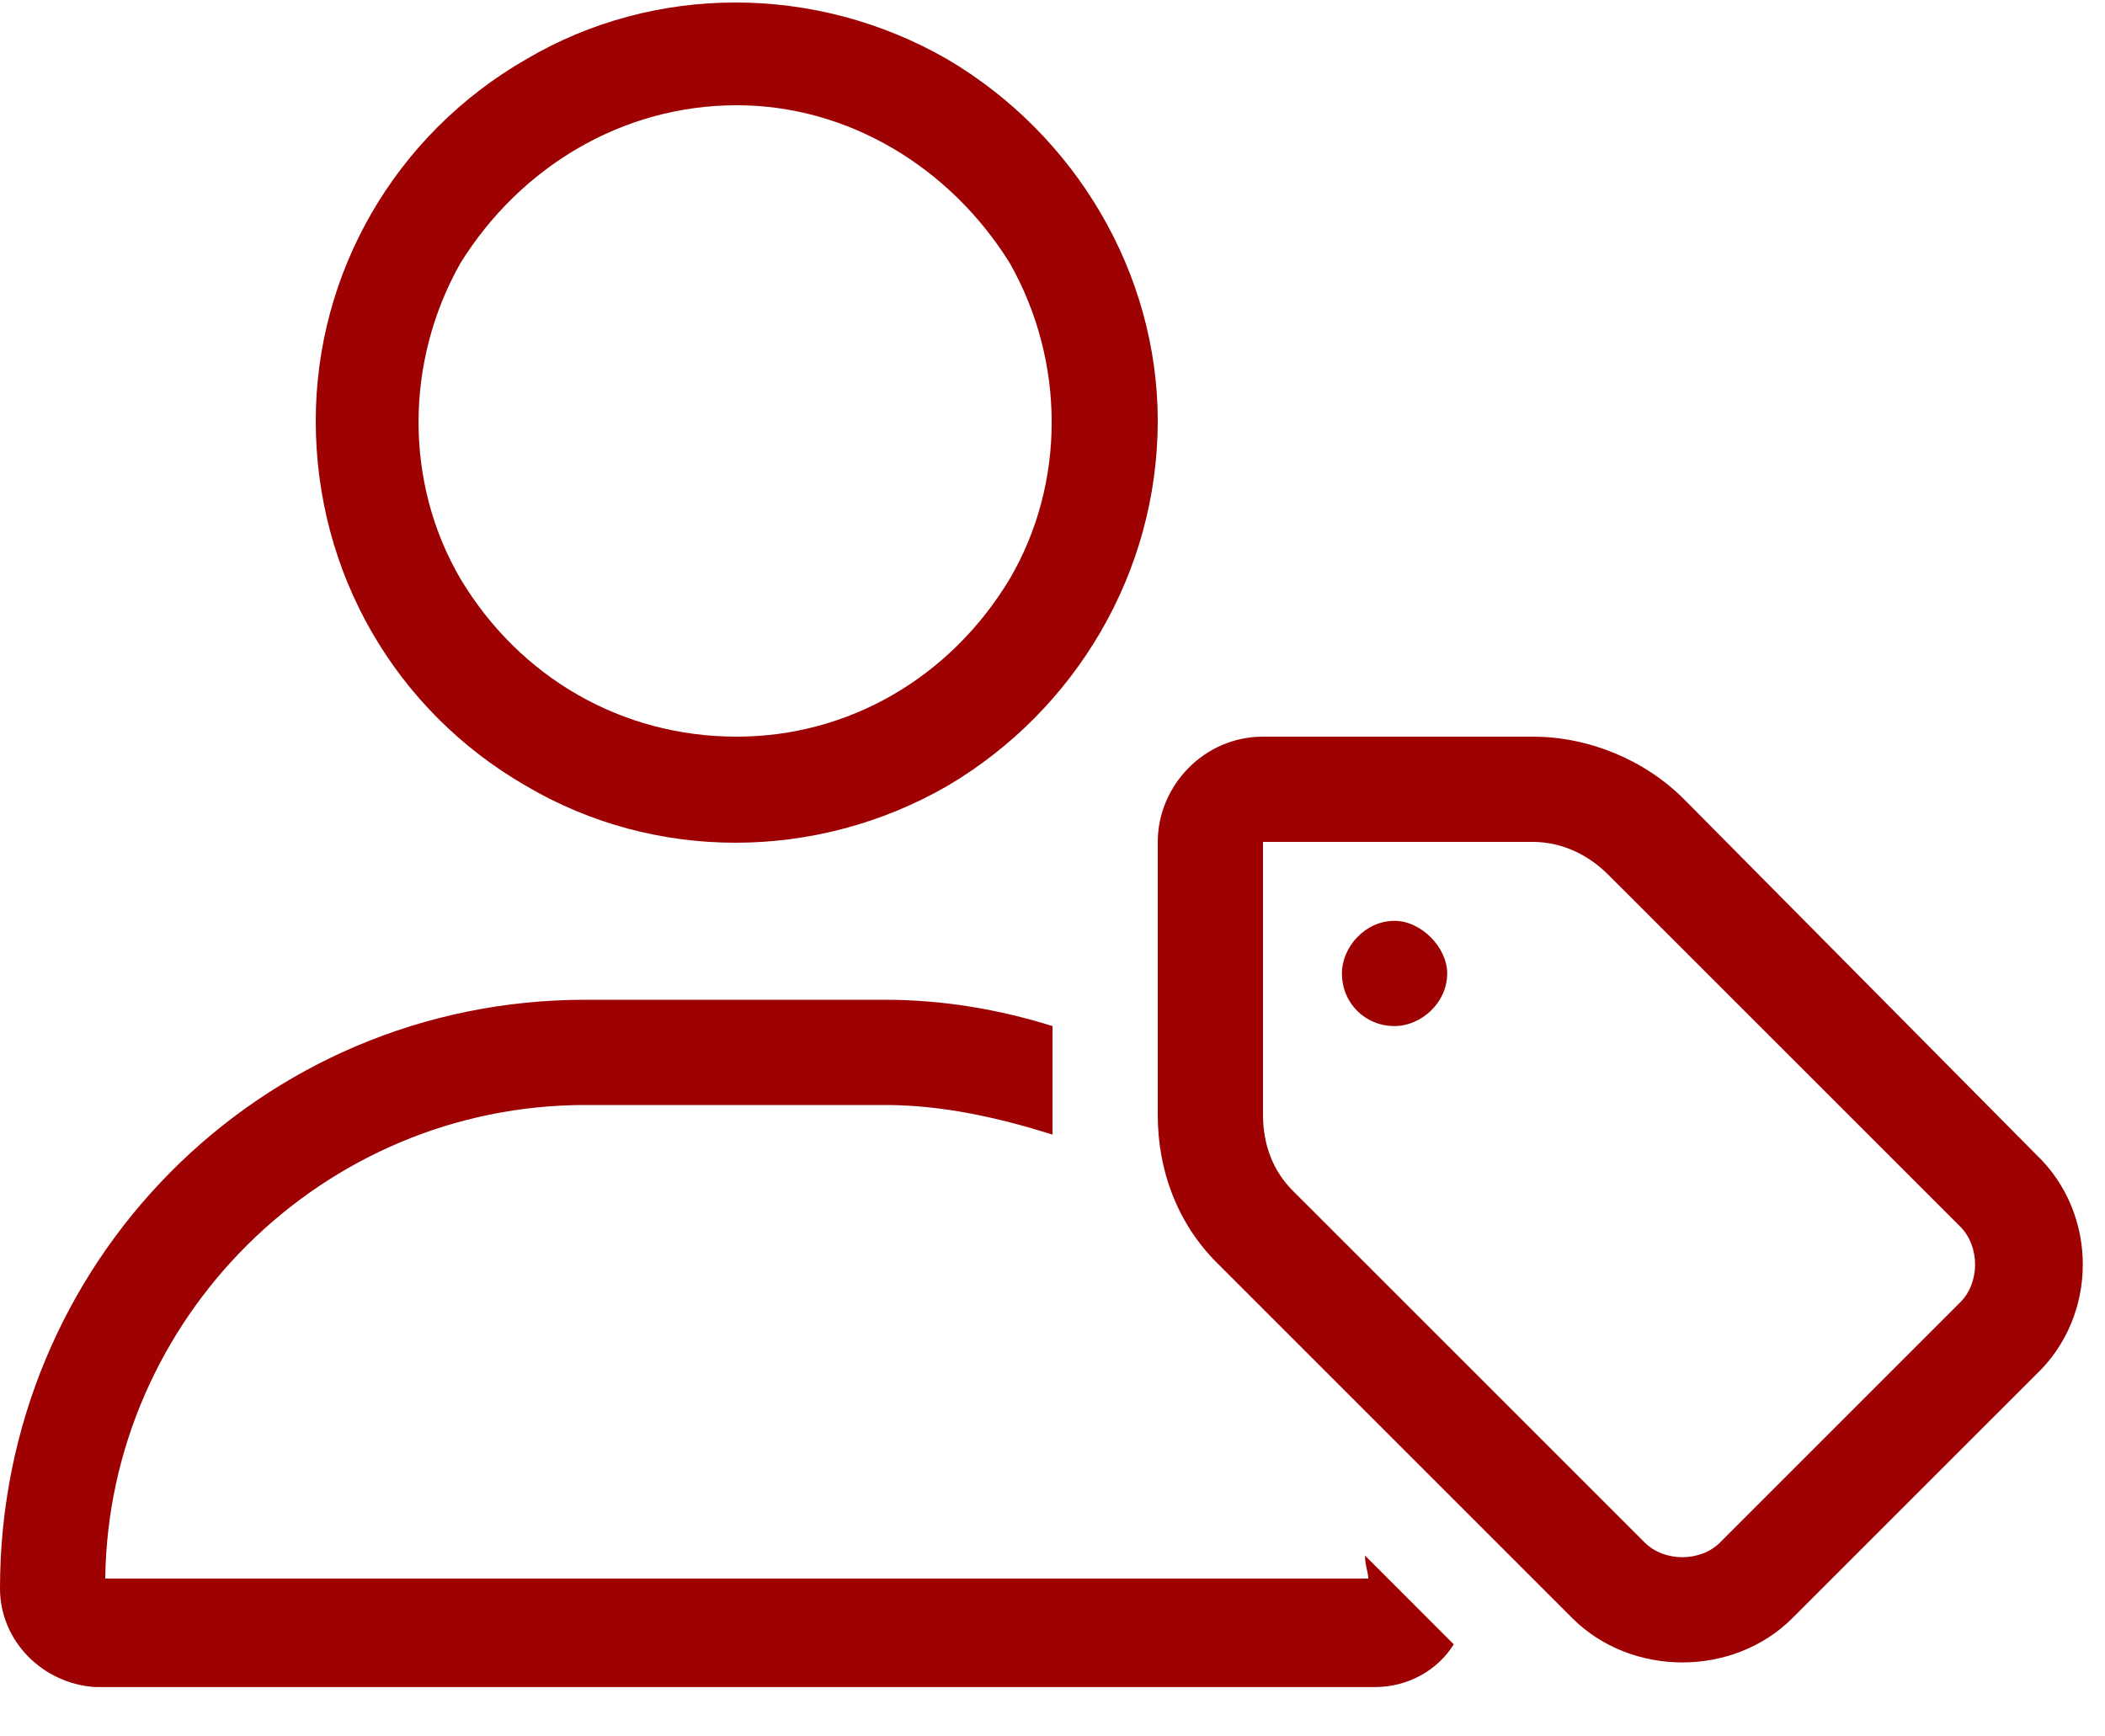 <svg width="40" height="33" viewBox="0 0 40 33" fill="none" xmlns="http://www.w3.org/2000/svg">
<path d="M14 14C16.125 14 18.062 12.875 19.188 11C20.25 9.188 20.25 6.875 19.188 5C18.062 3.188 16.125 2 14 2C11.812 2 9.875 3.188 8.75 5C7.688 6.875 7.688 9.188 8.75 11C9.875 12.875 11.812 14 14 14ZM26 30C26 29.875 25.938 29.75 25.938 29.562L27.625 31.25C27.312 31.75 26.75 32.062 26.125 32.062H1.812C0.812 32 0 31.188 0 30.188C0 24 4.938 19 11.125 19H16.812C17.938 19 19 19.188 20 19.5V21.562C19 21.25 17.938 21 16.812 21H11.125C6.125 21 2.062 25.062 2 30H26ZM6 8C6 5.188 7.5 2.562 10 1.125C12.438 -0.312 15.5 -0.312 18 1.125C20.438 2.562 22 5.188 22 8C22 10.875 20.438 13.5 18 14.938C15.5 16.375 12.438 16.375 10 14.938C7.5 13.5 6 10.875 6 8ZM34.062 30.75C32.938 31.875 31 31.875 29.875 30.75L23.125 24C22.375 23.25 22 22.25 22 21.188V16C22 14.938 22.875 14 24 14H29.125C30.188 14 31.25 14.438 32 15.188L38.688 21.938C39.875 23.062 39.875 25 38.688 26.125L34.062 30.75ZM24 16V21.188C24 21.75 24.188 22.25 24.562 22.625L31.25 29.312C31.625 29.688 32.312 29.688 32.688 29.312L37.25 24.75C37.625 24.375 37.625 23.688 37.25 23.312L30.562 16.625C30.188 16.25 29.688 16 29.125 16H24ZM25.5 18.5C25.5 18 25.938 17.5 26.5 17.5C27 17.5 27.5 18 27.5 18.5C27.5 19.062 27 19.5 26.5 19.5C25.938 19.5 25.5 19.062 25.5 18.5Z" fill="#9E0101"/>
</svg>

